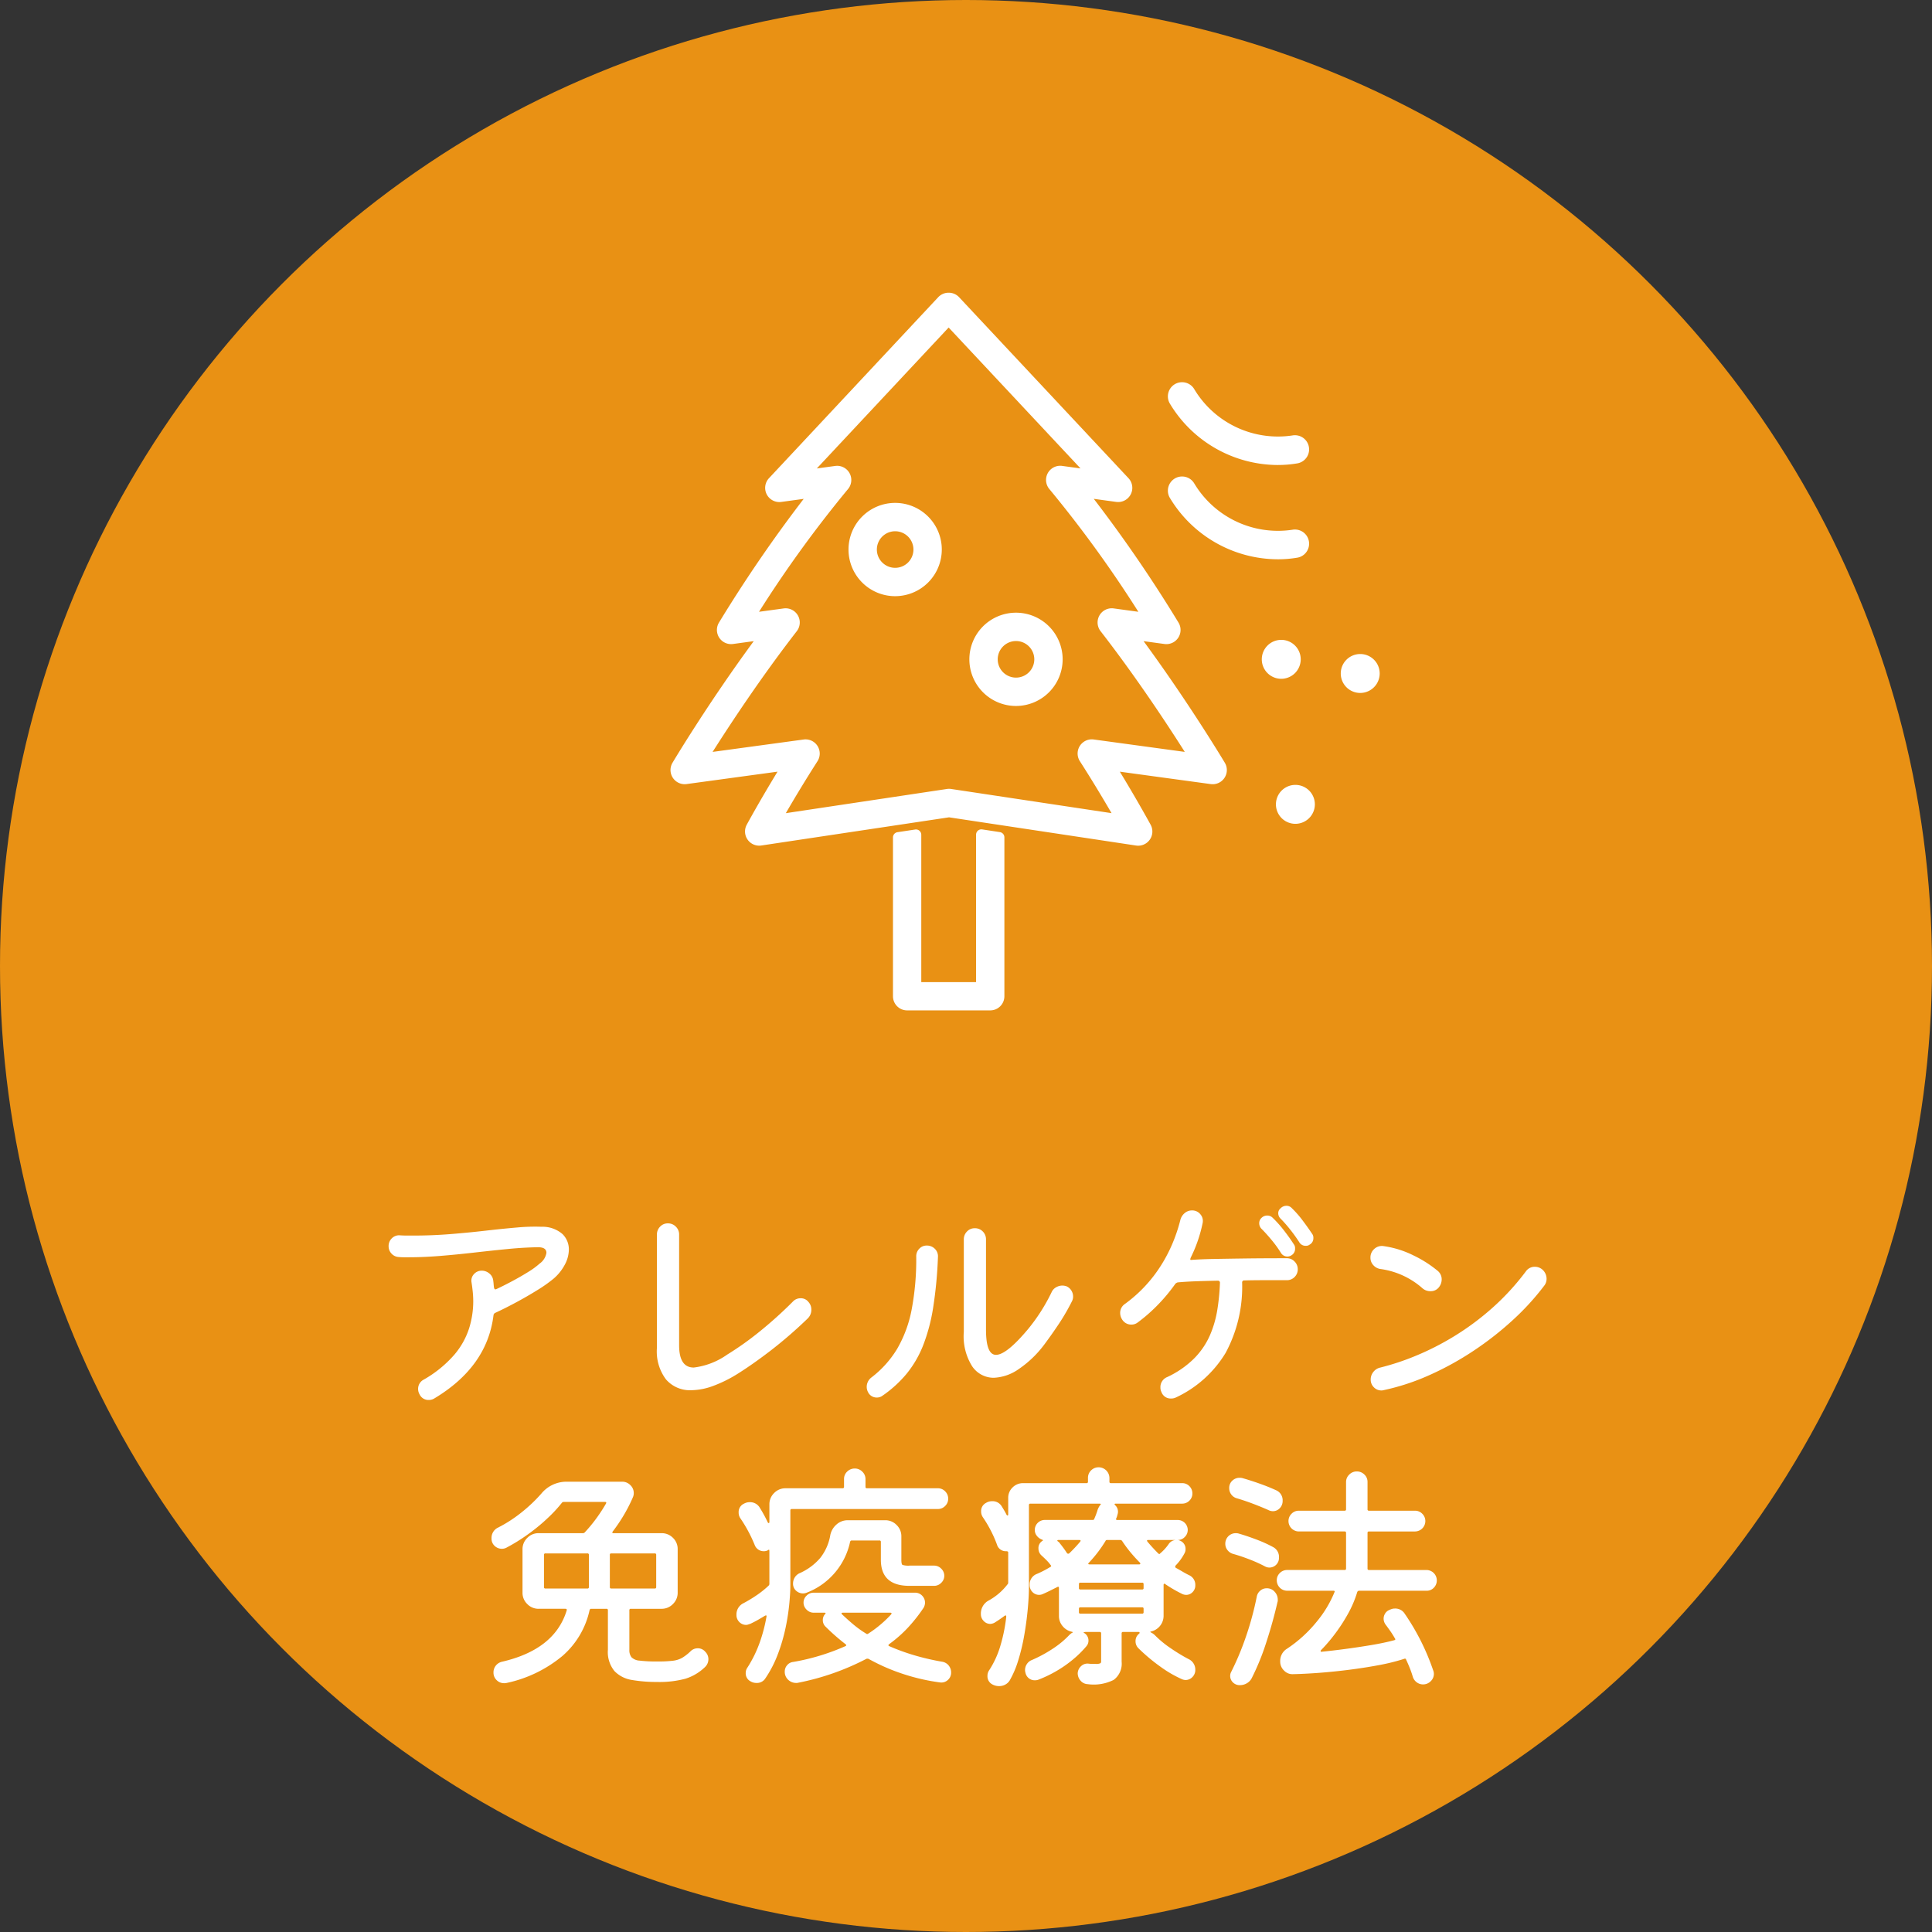 <svg xmlns="http://www.w3.org/2000/svg" width="198" height="198"><rect width="100%" height="100%" fill="#333333" stroke="none"/><defs><clipPath id="a"><path data-name="長方形 103" fill="#fff" d="M0 0h72.676v73.55H0z"/></clipPath></defs><g data-name="アレルゲン 免疫療法" transform="translate(-621 -921)"><circle data-name="楕円形 13" cx="99" cy="99" r="99" transform="translate(621 921)" fill="#e99114"/><path data-name="パス 14586" d="M676.5 1046.725a3.118 3.118 0 0 1 2.15.75 2.2 2.2 0 0 1 .65 1.575 3.34 3.34 0 0 1-.425 1.575 4.925 4.925 0 0 1-1.15 1.425 14.6 14.6 0 0 1-1.65 1.163q-1.025.638-2.162 1.25t-2.163 1.087a.311.311 0 0 0-.175.25q-.65 5.275-6.075 8.525a1.049 1.049 0 0 1-.55.15 1 1 0 0 1-.95-.575 1.1 1.1 0 0 1-.15-.525 1.066 1.066 0 0 1 .6-1 12.026 12.026 0 0 0 3.1-2.525 7.884 7.884 0 0 0 1.525-2.713 9.313 9.313 0 0 0 .425-2.737q0-.5-.05-1t-.125-.975a.974.974 0 0 1 .25-.85 1.049 1.049 0 0 1 .8-.35 1.192 1.192 0 0 1 .775.287 1.074 1.074 0 0 1 .4.738q.025.175.038.35t.037.35q.05.275.275.15.8-.375 1.662-.838t1.6-.925a7.611 7.611 0 0 0 1.138-.837 1.673 1.673 0 0 0 .7-1.1q0-.625-1-.575-1.4.025-3.05.188t-3.4.363q-1.75.2-3.437.337t-3.187.138h-.537q-.262 0-.513-.025a1.063 1.063 0 0 1-.75-.35 1.073 1.073 0 0 1-.3-.75 1.1 1.1 0 0 1 .337-.825 1.045 1.045 0 0 1 .813-.3q.35.025.725.025h.725q1.875 0 3.737-.15t3.6-.35q1.737-.2 3.212-.325a19.536 19.536 0 0 1 2.525-.076Zm20.125 15.05a13.6 13.6 0 0 1-2.575 1.275 6.64 6.64 0 0 1-2.2.425 3.239 3.239 0 0 1-2.6-1.112 4.767 4.767 0 0 1-.925-3.238v-11.6a1.129 1.129 0 0 1 .325-.812 1.067 1.067 0 0 1 .8-.337 1.108 1.108 0 0 1 .813.337 1.108 1.108 0 0 1 .337.813v11.35q0 2.275 1.5 2.275a7.475 7.475 0 0 0 3.425-1.325 31.362 31.362 0 0 0 3.262-2.312 42.139 42.139 0 0 0 3.487-3.138 1.058 1.058 0 0 1 .775-.325.973.973 0 0 1 .8.375 1.135 1.135 0 0 1 .3.8 1.227 1.227 0 0 1-.375.9 45.363 45.363 0 0 1-3.762 3.263q-1.837 1.411-3.387 2.386Zm31.45-3.05a10.956 10.956 0 0 1-2.712 2.613 4.781 4.781 0 0 1-2.513.862 2.659 2.659 0 0 1-2.225-1.187 5.776 5.776 0 0 1-.85-3.513v-9.475a1.129 1.129 0 0 1 .325-.813 1.067 1.067 0 0 1 .8-.337 1.1 1.1 0 0 1 .825.337 1.129 1.129 0 0 1 .325.813v9.25q0 2.575 1.025 2.575 1.075 0 3.275-2.625a18.767 18.767 0 0 0 2.425-3.8 1.077 1.077 0 0 1 .462-.5 1.291 1.291 0 0 1 .638-.175 1.346 1.346 0 0 1 .425.075 1.116 1.116 0 0 1 .5.438 1.158 1.158 0 0 1 .175.613.992.992 0 0 1-.1.45 21.718 21.718 0 0 1-1.35 2.338q-.725 1.086-1.45 2.061Zm-16.65 5.325a.938.938 0 0 1-.55.175.973.973 0 0 1-.9-.525 1.185 1.185 0 0 1-.15-.575 1.207 1.207 0 0 1 .475-.95 10.562 10.562 0 0 0 2.65-2.95 12.725 12.725 0 0 0 1.475-3.987 27.617 27.617 0 0 0 .475-5.488 1.079 1.079 0 0 1 .312-.775 1.018 1.018 0 0 1 .762-.325 1.137 1.137 0 0 1 .838.338 1.057 1.057 0 0 1 .313.838 43.8 43.8 0 0 1-.488 5.162 18.647 18.647 0 0 1-1.024 3.874 10.943 10.943 0 0 1-1.688 2.913 12.224 12.224 0 0 1-2.5 2.275Zm44.05-16.6a.646.646 0 0 1 .125.425.737.737 0 0 1-.375.675.6.6 0 0 1-.4.125.737.737 0 0 1-.675-.375 15.772 15.772 0 0 0-.925-1.287 13.024 13.024 0 0 0-.975-1.113.765.765 0 0 1-.25-.55.64.64 0 0 1 .25-.525.818.818 0 0 1 .6-.25.72.72 0 0 1 .525.225 10.452 10.452 0 0 1 1.112 1.263q.538.712.988 1.387Zm-2.6 2.5a1.067 1.067 0 0 1 .8.337 1.1 1.1 0 0 1 .325.787 1.087 1.087 0 0 1-.325.8 1.087 1.087 0 0 1-.8.325h-2.312q-1.088 0-2.038.025a.2.2 0 0 0-.225.225 14.272 14.272 0 0 1-1.7 7.213 11.753 11.753 0 0 1-5.1 4.563 1.051 1.051 0 0 1-.475.1 1 1 0 0 1-1-.675.992.992 0 0 1-.1-.45 1.107 1.107 0 0 1 .7-1.075 9.751 9.751 0 0 0 2.75-1.9 7.852 7.852 0 0 0 1.6-2.325 10.834 10.834 0 0 0 .775-2.625 22.127 22.127 0 0 0 .275-2.8.2.2 0 0 0-.225-.225q-1.3.025-2.3.063t-1.8.113a.5.5 0 0 0-.25.15 17.7 17.7 0 0 1-1.85 2.212 16.819 16.819 0 0 1-2.025 1.762 1.036 1.036 0 0 1-.625.2 1.087 1.087 0 0 1-.95-.525 1.231 1.231 0 0 1-.2-.65 1.1 1.1 0 0 1 .5-.95 14.345 14.345 0 0 0 3.05-3.012 15.246 15.246 0 0 0 1.762-3.062 16.72 16.72 0 0 0 .863-2.551 1.349 1.349 0 0 1 .45-.687 1.125 1.125 0 0 1 .725-.263 1.069 1.069 0 0 1 .875.4 1.04 1.04 0 0 1 .225.9 14.49 14.49 0 0 1-1.2 3.5q-.125.275 0 .275 1-.075 2.325-.1t3.163-.05q1.837-.025 4.337-.025Zm-.6-.55a11.5 11.5 0 0 0-.95-1.313q-.55-.662-1.025-1.137a.818.818 0 0 1-.25-.6.72.72 0 0 1 .225-.525.818.818 0 0 1 .6-.25.748.748 0 0 1 .55.225 11.926 11.926 0 0 1 1.15 1.287q.575.738 1.025 1.438a.646.646 0 0 1 .125.425.758.758 0 0 1-.375.7.75.75 0 0 1-.4.125.774.774 0 0 1-.675-.375Zm16.125 3.6a1.036 1.036 0 0 1-.8.325 1.2 1.2 0 0 1-.85-.325 8.155 8.155 0 0 0-4.3-1.95 1.206 1.206 0 0 1-.713-.4 1.1 1.1 0 0 1-.287-.75 1.158 1.158 0 0 1 .388-.9 1.144 1.144 0 0 1 .912-.3 9.975 9.975 0 0 1 3.162.987 11.986 11.986 0 0 1 2.438 1.563 1.115 1.115 0 0 1 .4.875 1.3 1.3 0 0 1-.35.875Zm-5.625 10.475a.65.65 0 0 1-.2.025 1.058 1.058 0 0 1-.775-.325 1.087 1.087 0 0 1-.325-.8 1.225 1.225 0 0 1 .275-.775 1.233 1.233 0 0 1 .725-.45 25.693 25.693 0 0 0 3.588-1.188 27.836 27.836 0 0 0 3.938-2 27.311 27.311 0 0 0 3.888-2.875 25.316 25.316 0 0 0 3.486-3.787 1.1 1.1 0 0 1 .925-.475 1.16 1.16 0 0 1 .725.25 1.254 1.254 0 0 1 .475 1 1.126 1.126 0 0 1-.25.7 26.287 26.287 0 0 1-3.225 3.525 32.536 32.536 0 0 1-4.013 3.137 30.935 30.935 0 0 1-4.512 2.488 23.372 23.372 0 0 1-4.725 1.55Zm-69.5 26.8a1.058 1.058 0 0 1 .325.775 1.1 1.1 0 0 1-.35.8 5.064 5.064 0 0 1-1.988 1.188 10.252 10.252 0 0 1-2.937.337 14.718 14.718 0 0 1-2.538-.2 3.17 3.17 0 0 1-1.812-.912 3.084 3.084 0 0 1-.675-2.187v-4.05a.133.133 0 0 0-.15-.15h-1.575q-.1 0-.15.125a8.633 8.633 0 0 1-2.775 4.7 13.247 13.247 0 0 1-5.725 2.775 1.187 1.187 0 0 1-.275.025 1.05 1.05 0 0 1-.75-.312 1.046 1.046 0 0 1-.325-.788 1.1 1.1 0 0 1 .237-.7 1.139 1.139 0 0 1 .638-.4q5.4-1.25 6.625-5.25.05-.175-.125-.175h-2.75a1.587 1.587 0 0 1-1.163-.487 1.587 1.587 0 0 1-.487-1.163v-4.45a1.587 1.587 0 0 1 .487-1.163 1.587 1.587 0 0 1 1.163-.488h4.55a.24.24 0 0 0 .175-.075 15.442 15.442 0 0 0 1.225-1.487 16.563 16.563 0 0 0 .95-1.463q.1-.175-.1-.175h-4.225a.238.238 0 0 0-.2.1 14.1 14.1 0 0 1-1.4 1.513 18.989 18.989 0 0 1-2.025 1.675 18.527 18.527 0 0 1-2.275 1.413.992.992 0 0 1-.45.1 1.068 1.068 0 0 1-.725-.288 1 1 0 0 1-.325-.787 1.16 1.16 0 0 1 .675-1.1 14.032 14.032 0 0 0 2.425-1.575 15.68 15.68 0 0 0 2-1.9 3.339 3.339 0 0 1 2.55-1.225h5.725a1.157 1.157 0 0 1 .85.35 1.1 1.1 0 0 1 .35.8 1.051 1.051 0 0 1-.1.475 16.077 16.077 0 0 1-.95 1.85 17.279 17.279 0 0 1-1.1 1.625q-.125.175.075.175h4.925a1.608 1.608 0 0 1 1.163.475 1.575 1.575 0 0 1 .488 1.175v4.45a1.587 1.587 0 0 1-.488 1.163 1.587 1.587 0 0 1-1.163.487h-3.15a.133.133 0 0 0-.15.15v4.05a1.188 1.188 0 0 0 .213.762 1.289 1.289 0 0 0 .837.35 14.45 14.45 0 0 0 1.85.087 12.527 12.527 0 0 0 1.563-.075 2.551 2.551 0 0 0 .95-.3 4.68 4.68 0 0 0 .837-.65 1.03 1.03 0 0 1 .75-.325.973.973 0 0 1 .775.35Zm-11.925-9.925a.133.133 0 0 0-.15-.15h-4.3a.133.133 0 0 0-.15.15v3.3a.133.133 0 0 0 .15.15h4.3a.133.133 0 0 0 .15-.15Zm2.15 3.3a.133.133 0 0 0 .15.15h4.45a.133.133 0 0 0 .15-.15v-3.3a.133.133 0 0 0-.15-.15h-4.45a.133.133 0 0 0-.15.15Zm33.625-8H702.15a.133.133 0 0 0-.15.15v7.725q0 .625-.1 1.75a22.451 22.451 0 0 1-.375 2.475 18.208 18.208 0 0 1-.788 2.725 11.889 11.889 0 0 1-1.312 2.55 1.01 1.01 0 0 1-.9.45 1.139 1.139 0 0 1-.625-.175.915.915 0 0 1-.475-.85.938.938 0 0 1 .175-.55 12.514 12.514 0 0 0 1.288-2.65 16.044 16.044 0 0 0 .662-2.55q.05-.225-.175-.1-.325.2-.7.413t-.8.412a1.842 1.842 0 0 0-.2.063.637.637 0 0 1-.225.038.952.952 0 0 1-.675-.288 1.007 1.007 0 0 1-.3-.762 1.272 1.272 0 0 1 .725-1.176 14.18 14.18 0 0 0 1.4-.85 9.728 9.728 0 0 0 1.175-.95.24.24 0 0 0 .075-.175V1080q0-.225-.075-.175-.025.025-.038.025t-.037.025a.844.844 0 0 1-.425.1.977.977 0 0 1-.925-.625 14.5 14.5 0 0 0-1.475-2.75 1.02 1.02 0 0 1-.175-.6.935.935 0 0 1 .55-.9 1.185 1.185 0 0 1 .575-.15 1.152 1.152 0 0 1 1.075.625 13.446 13.446 0 0 1 .775 1.425q.05.1.113.088t.063-.113v-1.8a1.587 1.587 0 0 1 .487-1.163 1.587 1.587 0 0 1 1.162-.487h5.85a.133.133 0 0 0 .15-.15v-.8a1.018 1.018 0 0 1 .325-.762 1.079 1.079 0 0 1 .775-.313 1.058 1.058 0 0 1 .775.325 1.03 1.03 0 0 1 .325.75v.8a.133.133 0 0 0 .15.15h7.275a1.009 1.009 0 0 1 .737.313 1.037 1.037 0 0 1 .313.762 1.009 1.009 0 0 1-.313.738 1.009 1.009 0 0 1-.737.312Zm-.4 7.875H714.2q-2.925 0-2.925-2.675v-1.825a.133.133 0 0 0-.15-.15h-2.85q-.1 0-.15.125a7.19 7.19 0 0 1-4.45 5.225.942.942 0 0 1-.375.075 1.048 1.048 0 0 1-.712-.275.948.948 0 0 1-.312-.75 1.158 1.158 0 0 1 .175-.612 1.116 1.116 0 0 1 .5-.437 5.9 5.9 0 0 0 2.112-1.562 5.166 5.166 0 0 0 1.012-2.238 1.952 1.952 0 0 1 .637-1.175 1.714 1.714 0 0 1 1.163-.45h3.85a1.587 1.587 0 0 1 1.163.487 1.587 1.587 0 0 1 .487 1.163v2.4q0 .45.112.525a1.943 1.943 0 0 0 .738.075h2.5a1.009 1.009 0 0 1 .738.313 1.009 1.009 0 0 1 .312.737.981.981 0 0 1-.312.712 1.009 1.009 0 0 1-.738.312Zm.825 7.775a1.07 1.07 0 0 1 .675.388 1.109 1.109 0 0 1 .25.712.989.989 0 0 1-.338.775.974.974 0 0 1-.787.25 20.689 20.689 0 0 1-3.662-.825A20.156 20.156 0 0 1 710 1091a.406.406 0 0 0-.2 0 25.837 25.837 0 0 1-6.975 2.45.758.758 0 0 1-.225.025 1.173 1.173 0 0 1-.825-.325 1.106 1.106 0 0 1-.35-.85.977.977 0 0 1 .238-.637.926.926 0 0 1 .612-.337 22.516 22.516 0 0 0 5.375-1.626q.15-.075 0-.2-.55-.425-1.062-.875t-1.012-.95a.9.9 0 0 1-.25-.625.9.9 0 0 1 .225-.625q.15-.15-.075-.15h-1.1a.981.981 0 0 1-.712-.312.981.981 0 0 1-.313-.712.968.968 0 0 1 .313-.725 1 1 0 0 1 .712-.3h10.374a.987.987 0 0 1 .763.313 1.023 1.023 0 0 1 .288.712 1.1 1.1 0 0 1-.15.525 16.224 16.224 0 0 1-1.562 1.988 13.222 13.222 0 0 1-1.964 1.736q-.15.125 0 .2a21.556 21.556 0 0 0 2.612.95 25.14 25.14 0 0 0 2.813.65Zm-10.275-4.875q.575.55 1.188 1.063a10.672 10.672 0 0 0 1.313.938.152.152 0 0 0 .2 0 11.9 11.9 0 0 0 2.35-1.975q.125-.175-.1-.175h-4.85q-.1 0-.125.05a.082.082 0 0 0 .024.099Zm35.525 4.6a1.188 1.188 0 0 1 .7 1.1 1.018 1.018 0 0 1-.3.75.959.959 0 0 1-.7.3 1.019 1.019 0 0 1-.35-.075 12.072 12.072 0 0 1-2.187-1.263 18.677 18.677 0 0 1-2.287-1.913.988.988 0 0 1-.3-.725.95.95 0 0 1 .4-.8l.012-.075q.012-.075-.112-.075H736.1a.133.133 0 0 0-.15.15v2.9a2.065 2.065 0 0 1-.813 1.863 4.538 4.538 0 0 1-2.662.438 1 1 0 0 1-.738-.363 1.145 1.145 0 0 1-.288-.762 1.039 1.039 0 0 1 .35-.725.939.939 0 0 1 .775-.25 3.666 3.666 0 0 0 .4.025h.3a1.091 1.091 0 0 0 .487-.062.191.191 0 0 0 .088-.163v-2.9a.133.133 0 0 0-.15-.15H732.3a.68.68 0 0 0-.187.025q-.088.025-.062.05a.887.887 0 0 1 .5.825.861.861 0 0 1-.2.55 10.87 10.87 0 0 1-1.5 1.462 12.225 12.225 0 0 1-1.751 1.188 12.744 12.744 0 0 1-1.7.8.987.987 0 0 1-.15.038.911.911 0 0 1-.15.013.956.956 0 0 1-1-.75.987.987 0 0 1-.037-.15.911.911 0 0 1-.012-.15 1.1 1.1 0 0 1 .188-.612 1.044 1.044 0 0 1 .513-.413 13.964 13.964 0 0 0 2.148-1.164 9.27 9.27 0 0 0 1.675-1.387q.05-.05.125-.113a1.758 1.758 0 0 1 .15-.112q.2-.075-.025-.125a1.656 1.656 0 0 1-.925-.575 1.59 1.59 0 0 1-.375-1.05v-2.85q0-.2-.175-.1l-.725.362q-.375.188-.775.362a.882.882 0 0 1-.35.075.938.938 0 0 1-.688-.288 1 1 0 0 1-.287-.738 1.141 1.141 0 0 1 .75-1.125q.35-.15.688-.325t.662-.375q.175-.075.05-.2a3.77 3.77 0 0 0-.425-.5q-.25-.25-.525-.5a.959.959 0 0 1-.3-.7.859.859 0 0 1 .325-.725.582.582 0 0 1 .15-.1l-.025-.038a.214.214 0 0 0-.125-.062 1.2 1.2 0 0 1-.5-.388.946.946 0 0 1-.2-.588 1.024 1.024 0 0 1 1.025-1.025h4.9a.154.154 0 0 0 .175-.125q.1-.225.188-.462t.162-.485a2.076 2.076 0 0 1 .112-.237 1.855 1.855 0 0 1 .137-.213q.075-.05.063-.1t-.112-.05h-7.1a.133.133 0 0 0-.15.15v8.275q0 1.1-.125 2.425t-.362 2.675a20.392 20.392 0 0 1-.613 2.55 9.838 9.838 0 0 1-.875 2.05 1.194 1.194 0 0 1-.462.425 1.305 1.305 0 0 1-.613.15 1.433 1.433 0 0 1-.65-.15.935.935 0 0 1-.55-.9.978.978 0 0 1 .175-.575 9.519 9.519 0 0 0 1.15-2.512 16.806 16.806 0 0 0 .6-2.962q0-.225-.175-.1-.5.375-1.025.7a1.025 1.025 0 0 1-.45.125.925.925 0 0 1-.65-.287.977.977 0 0 1-.3-.738 1.511 1.511 0 0 1 .8-1.375 6.17 6.17 0 0 0 1.925-1.65.24.24 0 0 0 .075-.175v-3.101q0-.125-.2-.125a.939.939 0 0 1-.95-.675 12.529 12.529 0 0 0-.638-1.45 12.916 12.916 0 0 0-.787-1.325 1.036 1.036 0 0 1-.2-.625.927.927 0 0 1 .5-.875 1.139 1.139 0 0 1 .625-.175 1.082 1.082 0 0 1 1 .55q.125.2.25.412t.225.413q.05.1.113.087t.063-.113v-1.674a1.455 1.455 0 0 1 .45-1.087 1.488 1.488 0 0 1 1.074-.438h6.5a.133.133 0 0 0 .15-.15v-.375a1.046 1.046 0 0 1 .325-.788 1.079 1.079 0 0 1 .775-.312 1.11 1.11 0 0 1 1.1 1.1v.375a.133.133 0 0 0 .15.15h7.3a1 1 0 0 1 .75.313 1.03 1.03 0 0 1 .3.737 1 1 0 0 1-.312.75 1.03 1.03 0 0 1-.737.3h-6.8q-.225 0-.05.175a.889.889 0 0 1 .275.65.911.911 0 0 1-.013.15.987.987 0 0 1-.038.15q-.025.1-.05.188a1.1 1.1 0 0 1-.075.188q-.075.175.1.175h6.2a1.024 1.024 0 0 1 1.025 1.024 1 1 0 0 1-.3.713.968.968 0 0 1-.725.313h-.025a.779.779 0 0 1 .325.1.887.887 0 0 1 .5.825.844.844 0 0 1-.1.425 5.341 5.341 0 0 1-.925 1.275.167.167 0 0 0 .025.225q.325.175.663.375t.687.375a1.076 1.076 0 0 1 .65 1.025.957.957 0 0 1-.288.725.9.9 0 0 1-.637.275 1.071 1.071 0 0 1-.375-.075 13.9 13.9 0 0 1-1.775-1.025q-.175-.125-.175.1v3.149a1.65 1.65 0 0 1-1.275 1.6q-.15.025-.025.1a1.527 1.527 0 0 1 .4.275 10.409 10.409 0 0 0 1.675 1.375 18.041 18.041 0 0 0 1.775 1.075Zm-13.175-11.85q.2.25.375.488t.35.512a.167.167 0 0 0 .225.025 15.226 15.226 0 0 0 1.125-1.2q.125-.175-.1-.175h-2.125q-.1 0-.113.05t.063.1a.575.575 0 0 1 .2.2Zm6.375-.25a.238.238 0 0 0-.2-.1h-1.325q-.15 0-.175.1a13.388 13.388 0 0 1-1.7 2.225q-.175.175.075.175h5.075q.1 0 .113-.062a.159.159 0 0 0-.062-.138q-.5-.5-.963-1.062a12.818 12.818 0 0 1-.838-1.138Zm4.75.35a.945.945 0 0 1 .75-.45h-2.825q-.2 0-.075.175.25.3.525.6t.575.6q.125.125.2 0a4.914 4.914 0 0 0 .85-.925Zm-9.175 4.475a.133.133 0 0 0 .15.15h6.325a.133.133 0 0 0 .15-.15v-.4a.133.133 0 0 0-.15-.15h-6.325a.133.133 0 0 0-.15.15Zm.15 1.975a.133.133 0 0 0-.15.15v.35a.133.133 0 0 0 .15.15h6.325a.133.133 0 0 0 .15-.15v-.35a.133.133 0 0 0-.15-.15Zm33.25.675a23.746 23.746 0 0 1 2.9 5.775.942.942 0 0 1 .075.375 1.03 1.03 0 0 1-.325.75 1.087 1.087 0 0 1-.8.325 1.054 1.054 0 0 1-.612-.2 1.1 1.1 0 0 1-.412-.55q-.15-.5-.325-.937t-.375-.862a.119.119 0 0 0-.176-.076 20.974 20.974 0 0 1-2.612.65q-1.463.275-3.037.475t-3.062.313q-1.488.112-2.713.138a1.172 1.172 0 0 1-.9-.363 1.257 1.257 0 0 1-.4-.937 1.463 1.463 0 0 1 .725-1.325 13.57 13.57 0 0 0 3.025-2.763 11.519 11.519 0 0 0 1.8-2.987q.1-.175-.1-.175h-4.726a1.067 1.067 0 0 1-1.075-1.076 1.009 1.009 0 0 1 .312-.738 1.037 1.037 0 0 1 .763-.312h5.875a.133.133 0 0 0 .15-.15v-3.65a.133.133 0 0 0-.15-.15h-4.7a1.067 1.067 0 0 1-1.05-1.05 1.037 1.037 0 0 1 .313-.763 1.009 1.009 0 0 1 .737-.312h4.7a.133.133 0 0 0 .15-.15v-2.8a1.03 1.03 0 0 1 .325-.75 1.058 1.058 0 0 1 .775-.325 1.079 1.079 0 0 1 .775.313 1.018 1.018 0 0 1 .325.762v2.8a.133.133 0 0 0 .15.15h4.725a1.009 1.009 0 0 1 .737.313 1.037 1.037 0 0 1 .313.763 1.067 1.067 0 0 1-1.05 1.05H761.3a.133.133 0 0 0-.15.15v3.65a.133.133 0 0 0 .15.15h5.9a1.067 1.067 0 0 1 1.05 1.05 1.06 1.06 0 0 1-.3.763 1 1 0 0 1-.75.312h-6.925a.211.211 0 0 0-.175.125 11.251 11.251 0 0 1-1 2.325 17.411 17.411 0 0 1-1.375 2.087 16.3 16.3 0 0 1-1.325 1.537q-.075.075-.05.137t.125.038q1.025-.1 2.35-.275t2.675-.4q1.35-.225 2.375-.5.2-.05.075-.2a8.652 8.652 0 0 0-.463-.737q-.237-.338-.462-.638a1.028 1.028 0 0 1-.225-.625 1.006 1.006 0 0 1 .137-.512.905.905 0 0 1 .387-.363 2.291 2.291 0 0 1 .3-.125 1.022 1.022 0 0 1 .325-.05 1.14 1.14 0 0 1 1.026.55Zm-17.225-11.85a1.033 1.033 0 0 1-.562-.388 1.048 1.048 0 0 1-.212-.637 1 1 0 0 1 .325-.788 1.068 1.068 0 0 1 .725-.287 1.187 1.187 0 0 1 .275.025q.8.225 1.725.55t1.75.7a1.11 1.11 0 0 1 .674 1.075 1.049 1.049 0 0 1-.3.775.959.959 0 0 1-.7.3 1.064 1.064 0 0 1-.475-.125q-.675-.3-1.525-.625t-1.7-.575Zm2.925 7a14.671 14.671 0 0 0-1.625-.737q-.875-.338-1.675-.562a1.1 1.1 0 0 1-.575-.387 1.01 1.01 0 0 1-.225-.637 1.068 1.068 0 0 1 1.05-1.1 1.187 1.187 0 0 1 .275.025q.875.25 1.863.625a13.452 13.452 0 0 1 1.712.775 1.127 1.127 0 0 1 .6 1.075.983.983 0 0 1-.975 1.023.938.938 0 0 1-.425-.1Zm.125 2.225a1.05 1.05 0 0 1 .838.363 1.183 1.183 0 0 1 .313.787v.125a.278.278 0 0 1-.025.125q-.475 2.075-1.162 4.175a24.868 24.868 0 0 1-1.489 3.65 1.286 1.286 0 0 1-.5.513 1.377 1.377 0 0 1-.7.188.957.957 0 0 1-.725-.288.9.9 0 0 1-.275-.638.844.844 0 0 1 .1-.425 28.737 28.737 0 0 0 1.513-3.613 31.4 31.4 0 0 0 1.112-4.112 1.033 1.033 0 0 1 .363-.612.977.977 0 0 1 .637-.238Z" fill="#fff"/><g data-name="グループ 231"><g data-name="グループ 230" clip-path="url(#a)" fill="#fff" transform="translate(689.721 951)"><path data-name="パス 14561" d="M33.672 55.817v16.289a.9.9 0 0 1-.9.9h-8.52a.9.9 0 0 1-.9-.9V55.824l1.812-.272v15.642h6.7V55.541Z"/><path data-name="パス 14562" d="M32.764 73.55h-8.52a1.451 1.451 0 0 1-1.449-1.449V55.824a.545.545 0 0 1 .464-.539l1.812-.272a.544.544 0 0 1 .625.539v15.1h5.615V55.541a.545.545 0 0 1 .627-.539l1.812.276a.544.544 0 0 1 .463.538v16.285a1.451 1.451 0 0 1-1.449 1.449m-8.879-17.257v15.808a.356.356 0 0 0 .359.36h8.52a.356.356 0 0 0 .36-.36V56.285l-.723-.11v15.018a.544.544 0 0 1-.545.545h-6.7a.545.545 0 0 1-.545-.545V56.184Z"/><path data-name="パス 14563" d="M47.924 56.123a.944.944 0 0 1-.135-.01l-19.248-2.9-19.321 2.9a.908.908 0 0 1-.934-1.329c.017-.032 1.52-2.812 3.744-6.394L1.574 49.815a.908.908 0 0 1-.9-1.364c.042-.071 3.96-6.637 9.066-13.458l-3.416.464a.908.908 0 0 1-.9-1.364 138.925 138.925 0 0 1 9.483-13.69l-3.641.495a.908.908 0 0 1-.785-1.52L27.84.82a.936.936 0 0 1 1.326 0l17.366 18.558a.908.908 0 0 1-.786 1.52l-3.64-.5a139.263 139.263 0 0 1 9.484 13.696.908.908 0 0 1-.9 1.364l-3.418-.467c5.106 6.822 9.027 13.389 9.069 13.46a.908.908 0 0 1-.9 1.364l-10.465-1.428c2.226 3.585 3.73 6.365 3.747 6.4a.908.908 0 0 1-.8 1.339m-34.087-9.8a.908.908 0 0 1 .764 1.4 145.222 145.222 0 0 0-3.822 6.325l17.627-2.646a.908.908 0 0 1 .27 0l17.554 2.639a144.071 144.071 0 0 0-3.824-6.327.908.908 0 0 1 .887-1.39l10.49 1.432c-1.649-2.642-5.175-8.111-9.283-13.406a.908.908 0 0 1 .84-1.456l3.69.5a126.926 126.926 0 0 0-9.788-13.623.908.908 0 0 1 .815-1.487l3.405.465L28.503 2.769 13.547 18.756l3.408-.463a.908.908 0 0 1 .815 1.487A126.529 126.529 0 0 0 7.981 33.4l3.688-.5a.908.908 0 0 1 .84 1.456c-4.108 5.3-7.632 10.762-9.28 13.4l10.486-1.429a.88.88 0 0 1 .123-.008"/><path data-name="パス 14564" d="M9.08 56.667a1.453 1.453 0 0 1-1.273-2.143c.012-.023 1.265-2.338 3.156-5.44l-9.315 1.27A1.453 1.453 0 0 1 .2 48.172c.037-.061 3.55-5.963 8.327-12.465l-2.127.292a1.453 1.453 0 0 1-1.444-2.182 143.2 143.2 0 0 1 8.689-12.69l-2.3.313a1.453 1.453 0 0 1-1.257-2.432L27.442.448A1.452 1.452 0 0 1 28.5-.001a1.452 1.452 0 0 1 1.061.448l17.37 18.559a1.453 1.453 0 0 1-1.257 2.432l-2.3-.315a141.91 141.91 0 0 1 8.689 12.693 1.453 1.453 0 0 1-1.449 2.183l-2.137-.292c4.714 6.42 8.293 12.406 8.33 12.468a1.453 1.453 0 0 1-1.445 2.182l-9.317-1.272c1.9 3.123 3.147 5.422 3.16 5.445a1.453 1.453 0 0 1-1.5 2.124l-19.164-2.891L9.3 56.651a1.461 1.461 0 0 1-.221.017m2.95-8.823a.545.545 0 0 1 .463.832 135.324 135.324 0 0 0-3.727 6.364.363.363 0 0 0 .022.382.357.357 0 0 0 .35.15l19.322-2.9a.563.563 0 0 1 .162 0l19.248 2.9a.366.366 0 0 0 .351-.15.361.361 0 0 0 .023-.381c-.016-.029-1.529-2.824-3.73-6.369a.544.544 0 0 1 .536-.827l10.459 1.428a.363.363 0 0 0 .361-.545c-.038-.065-3.982-6.66-9.037-13.412a.545.545 0 0 1 .51-.866l3.418.467a.363.363 0 0 0 .361-.545 139 139 0 0 0-9.44-13.631.545.545 0 0 1 .5-.88l3.64.5a.363.363 0 0 0 .314-.608L28.768 1.192a.412.412 0 0 0-.53 0L10.875 19.75a.363.363 0 0 0 .313.608l3.641-.495a.545.545 0 0 1 .5.88 139.672 139.672 0 0 0-9.44 13.627.363.363 0 0 0 .36.546l3.417-.464a.545.545 0 0 1 .51.866c-5.13 6.853-9 13.345-9.034 13.409a.363.363 0 0 0 .36.546l10.455-1.424a.561.561 0 0 1 .073 0m-1.25 6.742a.545.545 0 0 1-.474-.815c.852-1.5 2.209-3.81 3.836-6.349a.363.363 0 0 0-.354-.556L3.3 48.299a.544.544 0 0 1-.535-.828c1.722-2.76 5.222-8.177 9.311-13.448a.361.361 0 0 0 .028-.4.366.366 0 0 0-.363-.178l-3.689.5a.545.545 0 0 1-.535-.829 126.217 126.217 0 0 1 9.835-13.683.363.363 0 0 0-.325-.595l-3.408.463a.545.545 0 0 1-.471-.912l14.957-15.99a.562.562 0 0 1 .8 0l14.954 15.982a.545.545 0 0 1-.472.912l-3.405-.465a.363.363 0 0 0-.326.594 126.664 126.664 0 0 1 9.834 13.686.545.545 0 0 1-.535.829l-3.69-.5a.363.363 0 0 0-.336.583c4.091 5.273 7.592 10.691 9.315 13.451a.545.545 0 0 1-.536.828l-10.49-1.432a.363.363 0 0 0-.354.556 144.225 144.225 0 0 1 3.839 6.352.545.545 0 0 1-.555.808L28.6 51.934a.381.381 0 0 0-.107 0l-17.632 2.647a.56.56 0 0 1-.081.006m3.057-8.812a1.453 1.453 0 0 1 1.222 2.237 142.502 142.502 0 0 0-3.245 5.325l16.512-2.479a1.446 1.446 0 0 1 .432 0l16.437 2.477c-.828-1.425-1.948-3.3-3.248-5.327a1.453 1.453 0 0 1 1.42-2.223l9.333 1.273c-1.856-2.927-5.012-7.71-8.631-12.375a1.453 1.453 0 0 1 1.345-2.33l2.529.346a122.4 122.4 0 0 0-9.116-12.572 1.452 1.452 0 0 1 1.3-2.379l1.887.257L28.5 3.566 14.99 18.009l1.89-.257a1.453 1.453 0 0 1 1.3 2.379 121.986 121.986 0 0 0-9.114 12.568l2.528-.344a1.453 1.453 0 0 1 1.344 2.33C9.32 39.351 6.165 44.133 4.31 47.059l9.331-1.271a1.421 1.421 0 0 1 .2-.013"/><path data-name="パス 14565" d="M23.018 30.555a4.235 4.235 0 1 1 4.235-4.235 4.24 4.24 0 0 1-4.235 4.235m0-6.654a2.419 2.419 0 1 0 2.419 2.419 2.422 2.422 0 0 0-2.419-2.419"/><path data-name="パス 14566" d="M23.018 31.099a4.78 4.78 0 1 1 4.78-4.78 4.785 4.785 0 0 1-4.78 4.78m0-8.47a3.69 3.69 0 1 0 3.69 3.69 3.694 3.694 0 0 0-3.69-3.692m0 6.654a2.964 2.964 0 1 1 2.964-2.964 2.967 2.967 0 0 1-2.964 2.966m0-4.838a1.874 1.874 0 1 0 1.874 1.874 1.876 1.876 0 0 0-1.874-1.874"/><path data-name="パス 14567" d="M35.404 41.807a4.235 4.235 0 1 1 4.239-4.235 4.24 4.24 0 0 1-4.235 4.235m0-6.654a2.419 2.419 0 1 0 2.419 2.419 2.422 2.422 0 0 0-2.419-2.419"/><path data-name="パス 14568" d="M35.404 42.351a4.78 4.78 0 1 1 4.78-4.78 4.785 4.785 0 0 1-4.78 4.78m0-8.47a3.69 3.69 0 1 0 3.69 3.69 3.694 3.694 0 0 0-3.69-3.69m0 6.654a2.964 2.964 0 1 1 2.964-2.964 2.967 2.967 0 0 1-2.964 2.964m0-4.838a1.874 1.874 0 1 0 1.874 1.874 1.876 1.876 0 0 0-1.874-1.875"/><path data-name="パス 14569" d="M61.138 37.572a1.45 1.45 0 1 1 1.45 1.45 1.45 1.45 0 0 1-1.45-1.45"/><path data-name="パス 14570" d="M62.588 39.566a1.995 1.995 0 1 1 1.995-1.994 2 2 0 0 1-1.995 1.994m0-2.9a.905.905 0 1 0 .905.905.906.906 0 0 0-.905-.905"/><path data-name="パス 14571" d="M69.232 39.022a1.45 1.45 0 1 1 1.45 1.45 1.45 1.45 0 0 1-1.45-1.45"/><path data-name="パス 14572" d="M70.682 41.017a1.995 1.995 0 1 1 1.994-1.994 2 2 0 0 1-1.994 1.994m0-2.9a.905.905 0 1 0 .9.905.906.906 0 0 0-.9-.905"/><path data-name="パス 14573" d="M62.588 52.435a1.45 1.45 0 1 1 1.45 1.45 1.45 1.45 0 0 1-1.45-1.45"/><path data-name="パス 14574" d="M64.038 54.429a1.995 1.995 0 1 1 1.994-1.995 2 2 0 0 1-1.994 1.995m0-2.9a.905.905 0 1 0 .9.905.906.906 0 0 0-.9-.905"/><path data-name="パス 14575" d="M62.262 17.112a12.494 12.494 0 0 1-10.633-6.046.908.908 0 1 1 1.575-.9 10.558 10.558 0 0 0 10.674 4.99.908.908 0 0 1 .315 1.788 11.119 11.119 0 0 1-1.934.167"/><path data-name="パス 14576" d="M62.261 17.656a12.955 12.955 0 0 1-11.105-6.32 1.453 1.453 0 0 1 2.52-1.447 10 10 0 0 0 10.111 4.729 1.453 1.453 0 0 1 .5 2.861 11.743 11.743 0 0 1-2.029.175m-9.846-7.406a.363.363 0 0 0-.314.544 12.011 12.011 0 0 0 10.16 5.772 10.614 10.614 0 0 0 1.84-.159.363.363 0 0 0-.124-.716 11.123 11.123 0 0 1-11.243-5.253.363.363 0 0 0-.316-.182"/><path data-name="パス 14577" d="M62.262 26.774a12.494 12.494 0 0 1-10.633-6.046.908.908 0 1 1 1.575-.9 10.558 10.558 0 0 0 10.674 4.99.908.908 0 0 1 .315 1.788 11.12 11.12 0 0 1-1.934.167"/><path data-name="パス 14578" d="M62.261 27.318a12.955 12.955 0 0 1-11.105-6.319 1.453 1.453 0 0 1 2.52-1.447 10 10 0 0 0 10.111 4.73 1.453 1.453 0 0 1 .5 2.861 11.743 11.743 0 0 1-2.029.175m-9.846-7.406a.363.363 0 0 0-.314.544 12.011 12.011 0 0 0 10.16 5.773 10.615 10.615 0 0 0 1.84-.159.363.363 0 1 0-.125-.715 11.123 11.123 0 0 1-11.242-5.262.363.363 0 0 0-.316-.182"/></g></g></g></svg>